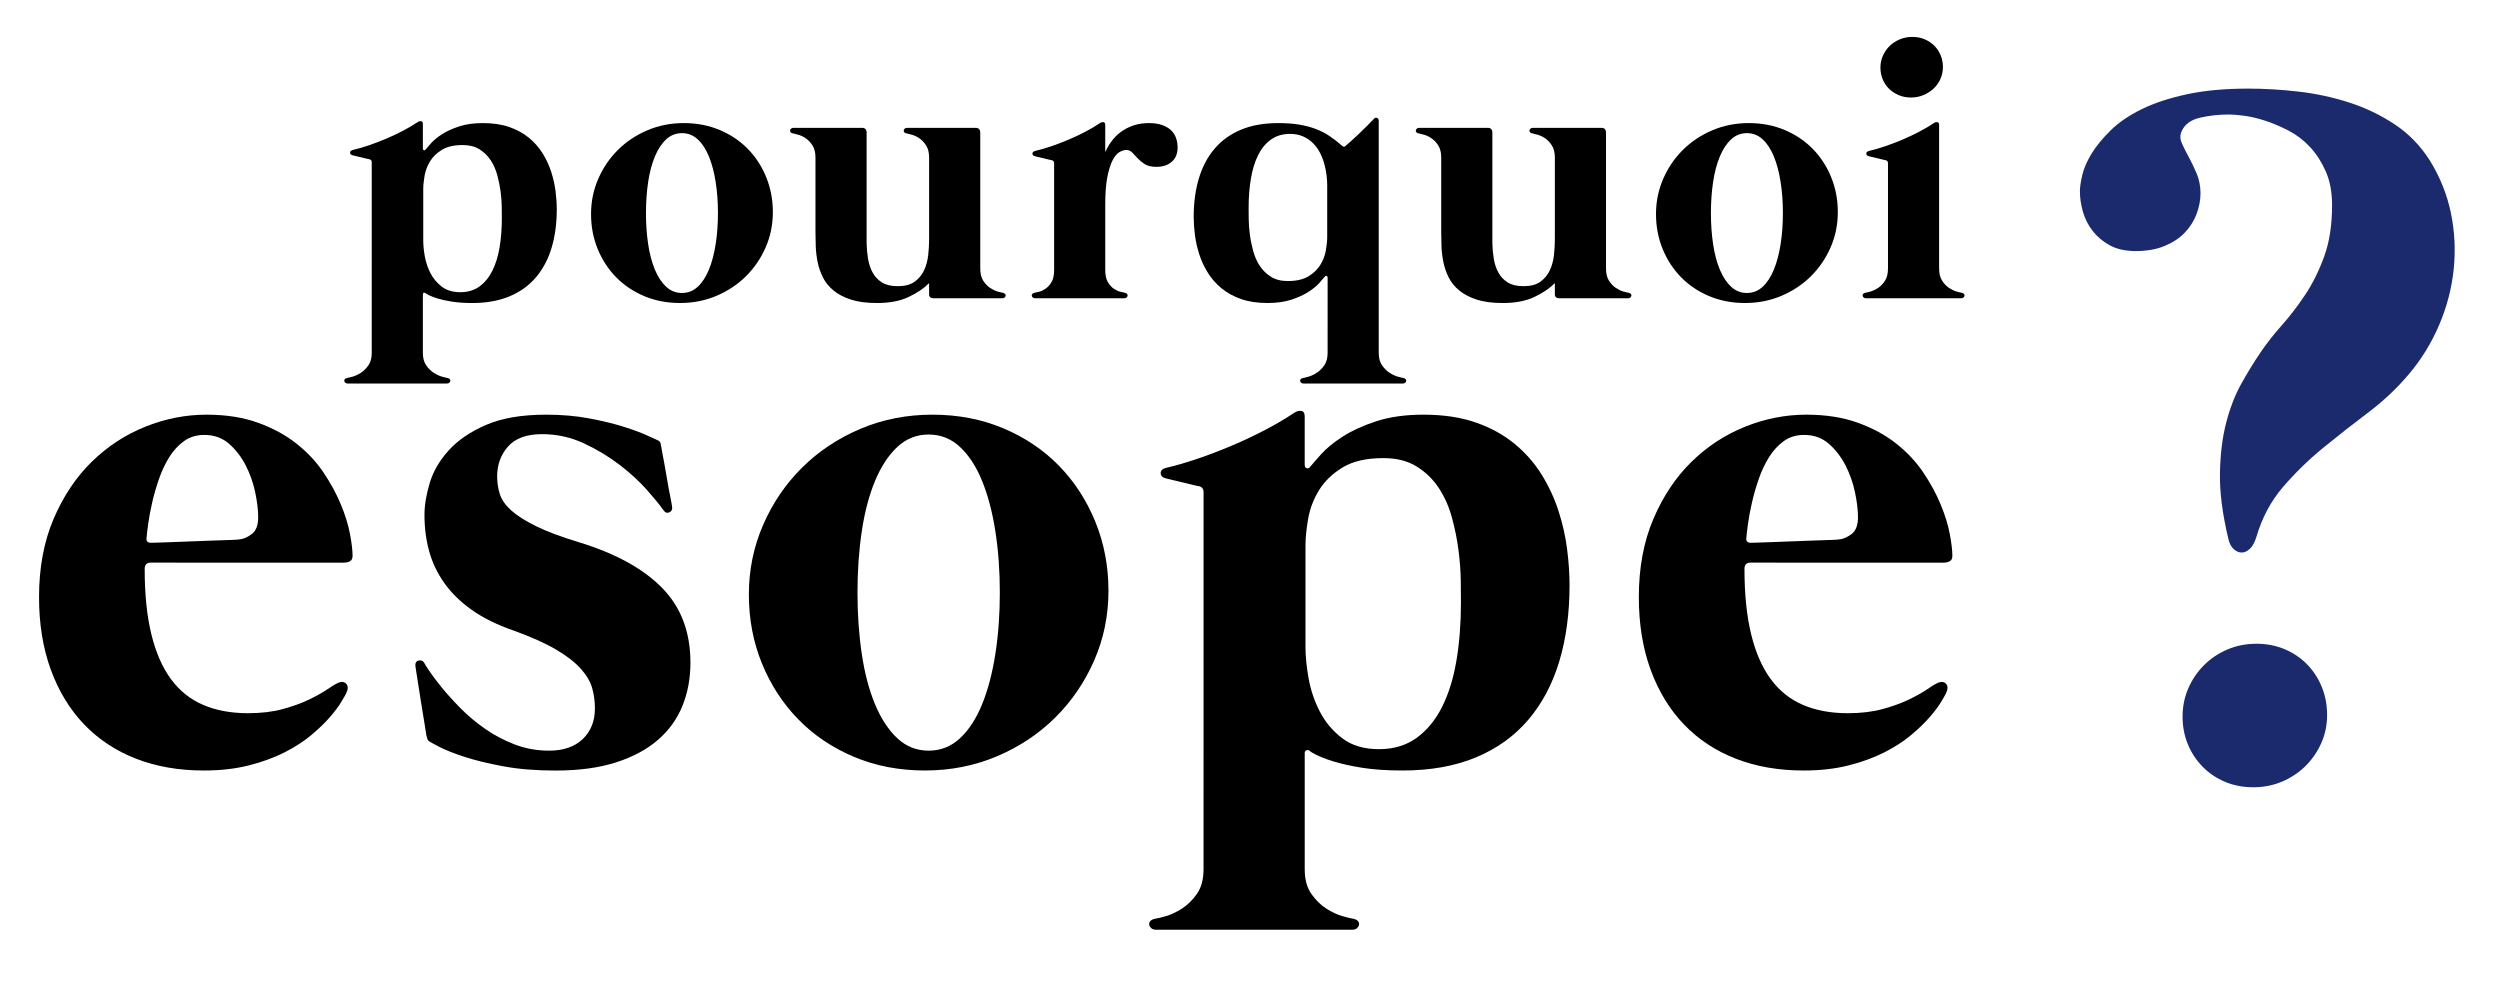 <?xml version="1.0" encoding="utf-8"?>
<!-- Generator: Adobe Illustrator 16.0.4, SVG Export Plug-In . SVG Version: 6.00 Build 0)  -->
<!DOCTYPE svg PUBLIC "-//W3C//DTD SVG 1.1//EN" "http://www.w3.org/Graphics/SVG/1.1/DTD/svg11.dtd">
<svg version="1.1" id="Calque_1" xmlns="http://www.w3.org/2000/svg" xmlns:xlink="http://www.w3.org/1999/xlink" x="0px" y="0px"
	 width="297px" height="118px" viewBox="0 0 297 118" enable-background="new 0 0 297 118" xml:space="preserve">
<g>
	<g>
		<path d="M57.369,14.623c1.2,0,2.25,0.157,3.15,0.473c0.9,0.314,1.676,0.742,2.329,1.282c0.652,0.54,1.192,1.155,1.619,1.845
			c0.428,0.69,0.766,1.418,1.013,2.183c0.248,0.765,0.42,1.53,0.518,2.295s0.146,1.485,0.146,2.16c0,1.695-0.206,3.226-0.619,4.59
			c-0.412,1.365-1.034,2.535-1.867,3.51c-0.832,0.976-1.879,1.726-3.139,2.25c-1.26,0.525-2.73,0.788-4.41,0.788
			c-0.945,0-1.763-0.057-2.452-0.169c-0.69-0.112-1.26-0.24-1.71-0.383s-0.792-0.273-1.024-0.394s-0.356-0.194-0.371-0.225
			c-0.075-0.061-0.146-0.075-0.214-0.045s-0.101,0.082-0.101,0.157v6.975c0,0.615,0.131,1.11,0.394,1.485
			c0.262,0.375,0.562,0.671,0.899,0.889c0.338,0.217,0.668,0.371,0.99,0.461s0.544,0.143,0.664,0.158
			c0.12,0.029,0.206,0.078,0.259,0.146s0.071,0.139,0.056,0.214c-0.015,0.075-0.056,0.143-0.123,0.203
			c-0.067,0.06-0.161,0.09-0.281,0.09h-11.79c-0.12,0-0.214-0.03-0.281-0.09c-0.067-0.061-0.109-0.128-0.124-0.203
			s0.004-0.146,0.057-0.214c0.052-0.067,0.139-0.116,0.259-0.146c0.119-0.016,0.341-0.068,0.663-0.158s0.652-0.244,0.99-0.461
			c0.338-0.218,0.638-0.514,0.9-0.889c0.262-0.375,0.394-0.87,0.394-1.485V19.28c0-0.194-0.09-0.315-0.271-0.36
			c-0.03,0-0.139-0.022-0.326-0.067s-0.401-0.097-0.641-0.157c-0.24-0.06-0.462-0.112-0.664-0.157s-0.326-0.075-0.371-0.09
			c-0.195-0.046-0.297-0.146-0.304-0.304c-0.008-0.158,0.101-0.267,0.326-0.327c0.585-0.135,1.219-0.318,1.901-0.551
			s1.368-0.495,2.059-0.787c0.689-0.293,1.357-0.608,2.002-0.945c0.646-0.338,1.223-0.679,1.733-1.023
			c0.135-0.091,0.273-0.128,0.416-0.113c0.143,0.016,0.214,0.128,0.214,0.338v2.902c0,0.105,0.037,0.173,0.112,0.202
			c0.075,0.03,0.143,0.008,0.202-0.067c0.135-0.164,0.36-0.423,0.675-0.776c0.315-0.352,0.746-0.704,1.294-1.057
			s1.223-0.66,2.025-0.923C55.348,14.754,56.289,14.623,57.369,14.623z M59.619,25.918c0-0.345-0.004-0.795-0.011-1.351
			c-0.008-0.555-0.053-1.154-0.135-1.8c-0.083-0.645-0.214-1.297-0.395-1.957c-0.18-0.66-0.442-1.253-0.787-1.777
			c-0.346-0.525-0.787-0.957-1.327-1.294c-0.54-0.338-1.208-0.507-2.003-0.507c-1.021,0-1.838,0.188-2.452,0.562
			c-0.615,0.376-1.088,0.833-1.418,1.373s-0.548,1.113-0.652,1.721c-0.105,0.607-0.157,1.145-0.157,1.609v6.075
			c0,0.569,0.063,1.207,0.191,1.912c0.127,0.705,0.355,1.372,0.686,2.003c0.33,0.63,0.78,1.158,1.351,1.586
			c0.569,0.428,1.297,0.641,2.183,0.641c0.885,0,1.639-0.225,2.261-0.675s1.133-1.068,1.53-1.856
			c0.397-0.787,0.687-1.717,0.866-2.789S59.619,27.163,59.619,25.918z"/>
		<path d="M81.241,14.623c1.545,0,2.966,0.273,4.264,0.821c1.297,0.548,2.411,1.297,3.341,2.25c0.93,0.952,1.657,2.073,2.183,3.363
			s0.787,2.67,0.787,4.141c0,1.484-0.284,2.88-0.854,4.185s-1.35,2.449-2.34,3.432s-2.156,1.759-3.499,2.328
			c-1.343,0.57-2.786,0.855-4.331,0.855s-2.967-0.274-4.264-0.821c-1.298-0.548-2.411-1.298-3.342-2.25
			c-0.93-0.952-1.657-2.07-2.183-3.353c-0.524-1.282-0.787-2.666-0.787-4.151c0-1.47,0.285-2.861,0.855-4.174
			c0.569-1.312,1.35-2.46,2.34-3.442s2.156-1.759,3.498-2.329C78.252,14.908,79.695,14.623,81.241,14.623z M81.016,34.806
			c0.721,0,1.347-0.248,1.879-0.743s0.975-1.173,1.327-2.036c0.353-0.862,0.619-1.871,0.799-3.026
			c0.181-1.154,0.271-2.385,0.271-3.689c0-1.306-0.09-2.535-0.271-3.69c-0.18-1.154-0.446-2.163-0.799-3.026
			c-0.353-0.862-0.795-1.541-1.327-2.036s-1.158-0.742-1.879-0.742c-0.72,0-1.347,0.247-1.879,0.742s-0.979,1.174-1.338,2.036
			c-0.36,0.863-0.627,1.872-0.799,3.026c-0.173,1.155-0.259,2.385-0.259,3.69c0,1.305,0.086,2.535,0.259,3.689
			c0.172,1.155,0.438,2.164,0.799,3.026c0.359,0.863,0.806,1.541,1.338,2.036S80.296,34.806,81.016,34.806z"/>
		<path d="M119.153,34.783c0.12,0.03,0.206,0.078,0.259,0.146s0.071,0.14,0.057,0.214c-0.016,0.075-0.057,0.143-0.124,0.203
			c-0.067,0.06-0.161,0.09-0.281,0.09h-8.145c-0.166,0-0.297-0.037-0.395-0.112s-0.146-0.195-0.146-0.36v-1.327
			c-0.63,0.63-1.448,1.181-2.453,1.653s-2.25,0.709-3.734,0.709c-1.23,0-2.262-0.135-3.094-0.405c-0.833-0.27-1.522-0.63-2.07-1.08
			s-0.968-0.968-1.26-1.553c-0.293-0.585-0.503-1.192-0.63-1.822c-0.128-0.63-0.203-1.256-0.226-1.879
			c-0.022-0.622-0.033-1.203-0.033-1.743v-8.798c0-0.6-0.12-1.083-0.36-1.451c-0.24-0.367-0.514-0.652-0.821-0.855
			c-0.308-0.202-0.607-0.341-0.899-0.416c-0.293-0.074-0.499-0.127-0.619-0.157c-0.12-0.015-0.206-0.06-0.259-0.135
			s-0.071-0.15-0.057-0.226c0.016-0.074,0.057-0.143,0.124-0.202s0.161-0.09,0.281-0.09h8.146c0.359,0,0.54,0.195,0.54,0.585v13.162
			c0.015,0.601,0.07,1.2,0.168,1.8c0.098,0.601,0.277,1.145,0.54,1.632s0.63,0.881,1.103,1.181c0.473,0.301,1.106,0.45,1.901,0.45
			c0.84,0,1.504-0.176,1.991-0.528s0.858-0.799,1.114-1.339c0.255-0.54,0.419-1.137,0.495-1.789
			c0.074-0.652,0.112-1.278,0.112-1.879v-9.742c0-0.6-0.12-1.083-0.36-1.451c-0.24-0.367-0.514-0.652-0.821-0.855
			c-0.308-0.202-0.607-0.341-0.899-0.416c-0.293-0.074-0.499-0.127-0.619-0.157c-0.12-0.015-0.206-0.06-0.259-0.135
			s-0.071-0.15-0.057-0.226c0.015-0.074,0.057-0.143,0.124-0.202s0.161-0.09,0.281-0.09h8.146c0.359,0,0.54,0.195,0.54,0.585v16.132
			c0,0.601,0.119,1.084,0.359,1.452c0.24,0.367,0.514,0.652,0.821,0.854s0.607,0.346,0.9,0.428
			C118.827,34.719,119.033,34.768,119.153,34.783z"/>
		<path d="M136.478,14.623c0.63,0,1.162,0.078,1.598,0.236c0.435,0.157,0.787,0.367,1.058,0.63c0.27,0.263,0.465,0.57,0.585,0.922
			c0.12,0.354,0.18,0.725,0.18,1.114c0,0.72-0.229,1.282-0.687,1.688c-0.457,0.405-1.068,0.607-1.833,0.607
			c-0.585,0-1.043-0.104-1.373-0.315c-0.33-0.209-0.611-0.438-0.844-0.686c-0.232-0.248-0.446-0.477-0.641-0.687
			c-0.195-0.21-0.436-0.315-0.721-0.315c-0.255,0-0.528,0.087-0.821,0.259c-0.292,0.173-0.562,0.499-0.81,0.979
			c-0.247,0.479-0.454,1.14-0.619,1.979c-0.165,0.841-0.247,1.928-0.247,3.263v7.785c0,0.6,0.102,1.072,0.304,1.417
			c0.202,0.346,0.435,0.607,0.697,0.788c0.263,0.18,0.521,0.304,0.776,0.371s0.442,0.108,0.562,0.124
			c0.12,0.03,0.206,0.078,0.259,0.146s0.071,0.14,0.057,0.214c-0.016,0.075-0.057,0.143-0.124,0.203
			c-0.067,0.06-0.161,0.09-0.281,0.09h-2.25h-0.202h-5.671h-0.202h-2.25c-0.12,0-0.214-0.03-0.281-0.09
			c-0.067-0.061-0.108-0.128-0.124-0.203c-0.015-0.074,0.004-0.146,0.057-0.214s0.139-0.115,0.259-0.146
			c0.12-0.016,0.308-0.057,0.562-0.124s0.514-0.191,0.776-0.371c0.262-0.181,0.495-0.442,0.697-0.788
			c0.202-0.345,0.304-0.817,0.304-1.417v-12.69c0-0.194-0.09-0.314-0.27-0.359c-0.03,0-0.14-0.022-0.326-0.068
			c-0.188-0.045-0.402-0.097-0.642-0.157c-0.24-0.06-0.461-0.112-0.664-0.157c-0.202-0.045-0.326-0.075-0.371-0.09
			c-0.195-0.045-0.296-0.146-0.304-0.304c-0.008-0.158,0.102-0.267,0.326-0.326c0.585-0.136,1.219-0.319,1.901-0.552
			s1.368-0.495,2.059-0.787c0.689-0.293,1.357-0.607,2.003-0.945c0.645-0.338,1.222-0.679,1.732-1.023
			c0.135-0.09,0.273-0.128,0.416-0.112c0.143,0.015,0.214,0.127,0.214,0.337v3.218c0.524-1.155,1.237-2.018,2.138-2.588
			C134.34,14.908,135.353,14.623,136.478,14.623z"/>
		<path d="M157.718,32.982c0-0.104-0.038-0.172-0.113-0.202s-0.143-0.008-0.202,0.067c-0.135,0.165-0.36,0.424-0.675,0.776
			c-0.315,0.353-0.746,0.705-1.294,1.058s-1.223,0.66-2.025,0.923c-0.802,0.262-1.743,0.394-2.823,0.394
			c-1.2,0-2.25-0.158-3.15-0.473c-0.899-0.315-1.676-0.742-2.328-1.282c-0.653-0.54-1.192-1.155-1.62-1.846
			c-0.428-0.689-0.766-1.417-1.013-2.183c-0.247-0.765-0.42-1.529-0.518-2.295c-0.098-0.765-0.146-1.484-0.146-2.159
			c0-1.681,0.206-3.207,0.619-4.579c0.412-1.373,1.035-2.546,1.867-3.521c0.833-0.975,1.875-1.725,3.128-2.25
			c1.252-0.524,2.726-0.787,4.421-0.787c0.945,0,1.777,0.06,2.498,0.18c0.72,0.12,1.376,0.293,1.969,0.518
			c0.592,0.225,1.14,0.506,1.642,0.844c0.503,0.338,1.009,0.731,1.52,1.182c0.06,0.045,0.112,0.075,0.157,0.09
			s0.112-0.015,0.202-0.09c0.165-0.136,0.395-0.334,0.687-0.597c0.293-0.263,0.604-0.551,0.934-0.866s0.652-0.63,0.968-0.945
			c0.314-0.314,0.577-0.585,0.787-0.81c0.12-0.135,0.248-0.176,0.383-0.124c0.135,0.053,0.202,0.177,0.202,0.371v4.905v22.635
			c0,0.615,0.132,1.11,0.395,1.485c0.262,0.375,0.562,0.671,0.899,0.889c0.338,0.217,0.667,0.371,0.99,0.461
			c0.322,0.09,0.543,0.143,0.664,0.158c0.119,0.029,0.206,0.078,0.259,0.146c0.052,0.067,0.07,0.139,0.056,0.214
			s-0.056,0.143-0.124,0.203c-0.067,0.06-0.161,0.09-0.281,0.09h-11.79c-0.12,0-0.213-0.03-0.281-0.09
			c-0.067-0.061-0.108-0.128-0.123-0.203c-0.016-0.075,0.003-0.146,0.056-0.214s0.139-0.116,0.259-0.146
			c0.12-0.016,0.342-0.068,0.664-0.158s0.652-0.244,0.99-0.461c0.337-0.218,0.637-0.514,0.899-0.889s0.395-0.87,0.395-1.485V32.982z
			 M157.672,22.048c0-0.375-0.026-0.787-0.078-1.237c-0.053-0.45-0.143-0.903-0.271-1.361c-0.127-0.458-0.3-0.896-0.518-1.316
			c-0.217-0.42-0.491-0.795-0.821-1.125s-0.72-0.597-1.17-0.799c-0.449-0.202-0.967-0.304-1.552-0.304
			c-0.886,0-1.643,0.225-2.272,0.675c-0.631,0.45-1.141,1.069-1.53,1.856c-0.391,0.787-0.675,1.718-0.855,2.79
			c-0.18,1.072-0.27,2.231-0.27,3.477c0,0.33,0.003,0.776,0.011,1.339s0.053,1.166,0.136,1.811c0.082,0.646,0.214,1.298,0.394,1.958
			s0.442,1.252,0.787,1.777s0.788,0.956,1.328,1.294c0.54,0.337,1.207,0.506,2.002,0.506c1.021,0,1.838-0.188,2.453-0.562
			c0.614-0.375,1.087-0.832,1.417-1.372s0.548-1.114,0.652-1.722s0.157-1.144,0.157-1.608V22.048z"/>
		<path d="M193.492,34.783c0.12,0.03,0.206,0.078,0.259,0.146s0.071,0.14,0.057,0.214c-0.016,0.075-0.057,0.143-0.124,0.203
			c-0.067,0.06-0.161,0.09-0.281,0.09h-8.145c-0.166,0-0.297-0.037-0.395-0.112s-0.146-0.195-0.146-0.36v-1.327
			c-0.63,0.63-1.448,1.181-2.453,1.653s-2.25,0.709-3.734,0.709c-1.23,0-2.262-0.135-3.094-0.405c-0.833-0.27-1.522-0.63-2.07-1.08
			s-0.968-0.968-1.26-1.553c-0.293-0.585-0.503-1.192-0.63-1.822c-0.128-0.63-0.203-1.256-0.226-1.879
			c-0.022-0.622-0.033-1.203-0.033-1.743v-8.798c0-0.6-0.12-1.083-0.36-1.451c-0.24-0.367-0.514-0.652-0.821-0.855
			c-0.308-0.202-0.607-0.341-0.899-0.416c-0.293-0.074-0.499-0.127-0.619-0.157c-0.12-0.015-0.206-0.06-0.259-0.135
			s-0.071-0.15-0.057-0.226c0.016-0.074,0.057-0.143,0.124-0.202s0.161-0.09,0.281-0.09h8.146c0.359,0,0.54,0.195,0.54,0.585v13.162
			c0.015,0.601,0.07,1.2,0.168,1.8c0.098,0.601,0.277,1.145,0.54,1.632s0.63,0.881,1.103,1.181c0.473,0.301,1.106,0.45,1.901,0.45
			c0.84,0,1.504-0.176,1.991-0.528s0.858-0.799,1.114-1.339c0.255-0.54,0.419-1.137,0.495-1.789
			c0.074-0.652,0.112-1.278,0.112-1.879v-9.742c0-0.6-0.12-1.083-0.36-1.451c-0.24-0.367-0.514-0.652-0.821-0.855
			c-0.308-0.202-0.607-0.341-0.899-0.416c-0.293-0.074-0.499-0.127-0.619-0.157c-0.12-0.015-0.206-0.06-0.259-0.135
			s-0.071-0.15-0.057-0.226c0.015-0.074,0.057-0.143,0.124-0.202s0.161-0.09,0.281-0.09h8.146c0.359,0,0.54,0.195,0.54,0.585v16.132
			c0,0.601,0.119,1.084,0.359,1.452c0.24,0.367,0.514,0.652,0.821,0.854s0.607,0.346,0.9,0.428
			C193.166,34.719,193.372,34.768,193.492,34.783z"/>
		<path d="M207.758,14.623c1.545,0,2.966,0.273,4.264,0.821c1.297,0.548,2.411,1.297,3.341,2.25c0.93,0.952,1.657,2.073,2.183,3.363
			s0.787,2.67,0.787,4.141c0,1.484-0.284,2.88-0.854,4.185s-1.35,2.449-2.34,3.432s-2.156,1.759-3.499,2.328
			c-1.343,0.57-2.786,0.855-4.331,0.855s-2.967-0.274-4.264-0.821c-1.298-0.548-2.411-1.298-3.342-2.25
			c-0.93-0.952-1.657-2.07-2.183-3.353c-0.524-1.282-0.787-2.666-0.787-4.151c0-1.47,0.285-2.861,0.855-4.174
			c0.569-1.312,1.35-2.46,2.34-3.442s2.156-1.759,3.498-2.329C204.769,14.908,206.212,14.623,207.758,14.623z M207.532,34.806
			c0.721,0,1.347-0.248,1.879-0.743s0.975-1.173,1.327-2.036c0.353-0.862,0.619-1.871,0.799-3.026
			c0.181-1.154,0.271-2.385,0.271-3.689c0-1.306-0.09-2.535-0.271-3.69c-0.18-1.154-0.446-2.163-0.799-3.026
			c-0.353-0.862-0.795-1.541-1.327-2.036s-1.158-0.742-1.879-0.742c-0.72,0-1.347,0.247-1.879,0.742s-0.979,1.174-1.338,2.036
			c-0.36,0.863-0.627,1.872-0.799,3.026c-0.173,1.155-0.259,2.385-0.259,3.69c0,1.305,0.086,2.535,0.259,3.689
			c0.172,1.155,0.438,2.164,0.799,3.026c0.359,0.863,0.806,1.541,1.338,2.036S206.812,34.806,207.532,34.806z"/>
		<path d="M230.369,31.902c0,0.601,0.12,1.084,0.36,1.452c0.239,0.367,0.514,0.652,0.821,0.854c0.307,0.202,0.607,0.346,0.899,0.428
			c0.293,0.082,0.499,0.131,0.619,0.146c0.12,0.03,0.206,0.078,0.259,0.146s0.071,0.14,0.056,0.214
			c-0.015,0.075-0.056,0.143-0.123,0.203c-0.067,0.06-0.161,0.09-0.281,0.09h-11.295c-0.12,0-0.214-0.03-0.281-0.09
			c-0.067-0.061-0.109-0.128-0.124-0.203c-0.016-0.074,0.004-0.146,0.057-0.214c0.052-0.067,0.138-0.115,0.259-0.146
			c0.119-0.016,0.326-0.064,0.618-0.146c0.293-0.082,0.593-0.226,0.9-0.428c0.307-0.202,0.581-0.487,0.821-0.854
			c0.239-0.368,0.359-0.852,0.359-1.452v-12.51c0-0.194-0.09-0.314-0.27-0.359c-0.03,0-0.139-0.022-0.326-0.068
			c-0.188-0.045-0.401-0.097-0.642-0.157c-0.24-0.06-0.461-0.112-0.664-0.157c-0.202-0.045-0.326-0.075-0.371-0.09
			c-0.195-0.045-0.296-0.146-0.304-0.304c-0.008-0.158,0.102-0.267,0.326-0.326c0.585-0.136,1.219-0.319,1.901-0.552
			s1.369-0.495,2.059-0.787c0.69-0.293,1.357-0.607,2.003-0.945c0.645-0.338,1.223-0.679,1.732-1.023
			c0.135-0.09,0.273-0.128,0.416-0.112c0.143,0.015,0.214,0.127,0.214,0.337V31.902z M230.549,6.567
			c-0.18-0.435-0.431-0.813-0.753-1.136c-0.323-0.322-0.706-0.577-1.147-0.765c-0.443-0.188-0.935-0.281-1.475-0.281
			c-0.524,0-1.02,0.098-1.484,0.292c-0.465,0.195-0.866,0.458-1.204,0.787c-0.337,0.331-0.604,0.717-0.799,1.159
			s-0.292,0.911-0.292,1.406s0.09,0.96,0.27,1.396c0.181,0.435,0.432,0.81,0.754,1.125c0.322,0.314,0.705,0.565,1.147,0.753
			c0.442,0.188,0.926,0.281,1.451,0.281c0.54,0,1.039-0.097,1.496-0.292c0.458-0.195,0.858-0.454,1.204-0.776
			c0.345-0.322,0.615-0.705,0.81-1.147c0.195-0.442,0.293-0.911,0.293-1.406S230.729,7.003,230.549,6.567z"/>
		<path d="M17.9,66.84c-0.475,0-0.712,0.253-0.712,0.757c0,3.025,0.268,5.622,0.802,7.787c0.533,2.166,1.312,3.938,2.336,5.318
			c1.023,1.379,2.299,2.396,3.827,3.048c1.527,0.653,3.3,0.979,5.317,0.979c1.542,0,2.915-0.163,4.116-0.49
			c1.201-0.326,2.247-0.704,3.138-1.135c0.89-0.43,1.616-0.838,2.181-1.224c0.562-0.385,0.979-0.638,1.245-0.756
			c0.416-0.179,0.741-0.141,0.979,0.11c0.237,0.253,0.237,0.631,0,1.135c-0.089,0.179-0.289,0.527-0.601,1.046
			c-0.312,0.52-0.765,1.12-1.357,1.803c-0.594,0.683-1.335,1.395-2.225,2.136c-0.891,0.742-1.951,1.424-3.183,2.047
			s-2.641,1.135-4.228,1.535s-3.359,0.601-5.317,0.601c-2.967,0-5.651-0.467-8.055-1.401c-2.402-0.935-4.457-2.292-6.163-4.071
			c-1.706-1.78-3.026-3.945-3.96-6.497c-0.935-2.552-1.402-5.43-1.402-8.634c0-3.5,0.579-6.601,1.735-9.3
			c1.157-2.699,2.67-4.962,4.539-6.786c1.869-1.825,3.99-3.211,6.363-4.161c2.374-0.949,4.791-1.424,7.254-1.424
			c2.314,0,4.354,0.319,6.119,0.957c1.765,0.638,3.293,1.468,4.583,2.491c1.291,1.023,2.358,2.166,3.204,3.427
			c0.846,1.262,1.527,2.515,2.047,3.761c0.519,1.246,0.883,2.418,1.091,3.515c0.207,1.099,0.312,1.974,0.312,2.626
			c0,0.297-0.097,0.505-0.29,0.623c-0.193,0.119-0.452,0.178-0.778,0.178H17.9z M17.411,63.903c-0.06,0.386,0.118,0.578,0.534,0.578
			c0.089,0,0.385-0.007,0.89-0.022c0.505-0.015,1.12-0.036,1.847-0.066c0.727-0.029,1.506-0.06,2.337-0.089
			c0.83-0.029,1.624-0.06,2.381-0.089c0.756-0.029,1.408-0.052,1.958-0.067c0.548-0.015,0.896-0.036,1.045-0.066
			c0.475-0.029,0.972-0.237,1.491-0.623c0.519-0.385,0.778-1.053,0.778-2.003c0-0.859-0.118-1.854-0.355-2.981
			c-0.238-1.127-0.616-2.194-1.135-3.203c-0.52-1.009-1.18-1.861-1.98-2.56c-0.801-0.696-1.78-1.045-2.937-1.045
			c-0.92,0-1.722,0.244-2.403,0.733c-0.683,0.49-1.269,1.128-1.758,1.914s-0.897,1.654-1.224,2.604
			c-0.327,0.949-0.594,1.876-0.801,2.781c-0.208,0.905-0.364,1.735-0.468,2.491C17.507,62.946,17.44,63.518,17.411,63.903z"/>
		<path d="M50.652,87.354c0-0.059-0.066-0.481-0.2-1.269c-0.134-0.785-0.274-1.653-0.423-2.603s-0.289-1.847-0.423-2.692
			s-0.216-1.372-0.245-1.58c-0.06-0.415,0.06-0.66,0.356-0.734c0.296-0.073,0.519,0.008,0.667,0.245
			c0.029,0.089,0.223,0.4,0.579,0.935c0.355,0.534,0.846,1.187,1.469,1.958s1.371,1.602,2.247,2.492
			c0.874,0.89,1.854,1.713,2.937,2.47c1.083,0.756,2.262,1.379,3.538,1.868c1.275,0.49,2.64,0.734,4.094,0.734
			c1.691,0,3.019-0.459,3.983-1.379c0.963-0.92,1.445-2.137,1.445-3.649c0-0.801-0.104-1.587-0.312-2.358
			c-0.207-0.771-0.652-1.542-1.335-2.313s-1.661-1.536-2.937-2.292c-1.276-0.757-2.981-1.521-5.117-2.292
			c-1.958-0.682-3.604-1.498-4.939-2.447s-2.419-2.01-3.249-3.182c-0.831-1.172-1.432-2.433-1.802-3.783
			c-0.372-1.35-0.557-2.781-0.557-4.294c0-1.157,0.207-2.425,0.623-3.805c0.415-1.38,1.164-2.67,2.247-3.871
			c1.083-1.202,2.559-2.21,4.428-3.026c1.869-0.815,4.257-1.224,7.165-1.224c1.839,0,3.544,0.148,5.117,0.445
			c1.572,0.297,2.944,0.63,4.116,1.001s2.106,0.72,2.804,1.046c0.696,0.326,1.09,0.505,1.179,0.533
			c0.179,0.09,0.282,0.164,0.312,0.223c0.029,0.061,0.06,0.164,0.089,0.312c0,0.061,0.074,0.468,0.223,1.224
			c0.148,0.757,0.297,1.58,0.445,2.47c0.148,0.891,0.296,1.707,0.445,2.448c0.147,0.741,0.222,1.156,0.222,1.246
			c0.06,0.297-0.044,0.512-0.311,0.645c-0.268,0.134-0.505,0.053-0.713-0.244c-0.415-0.594-1.067-1.395-1.958-2.403
			c-0.89-1.008-1.973-2.003-3.248-2.981c-1.276-0.979-2.692-1.831-4.25-2.559c-1.558-0.727-3.212-1.091-4.962-1.091
			c-1.84,0-3.189,0.49-4.049,1.469c-0.861,0.979-1.291,2.166-1.291,3.561c0,0.712,0.104,1.401,0.312,2.068
			c0.207,0.668,0.652,1.313,1.335,1.937s1.669,1.253,2.96,1.891c1.29,0.639,3.018,1.284,5.184,1.937
			c4.331,1.335,7.609,3.145,9.835,5.429c2.225,2.284,3.337,5.236,3.337,8.855c0,1.84-0.312,3.538-0.935,5.095
			c-0.623,1.558-1.587,2.908-2.893,4.05c-1.306,1.143-2.967,2.04-4.983,2.692c-2.018,0.652-4.421,0.979-7.209,0.979
			c-2.344,0-4.428-0.171-6.252-0.512c-1.825-0.341-3.368-0.719-4.629-1.135c-1.261-0.415-2.247-0.808-2.959-1.179
			s-1.128-0.601-1.246-0.689c-0.06-0.06-0.111-0.148-0.155-0.268C50.719,87.637,50.682,87.503,50.652,87.354z"/>
		<path d="M110.771,49.263c3.055,0,5.866,0.541,8.433,1.624c2.565,1.083,4.769,2.566,6.608,4.45
			c1.839,1.884,3.277,4.102,4.316,6.652c1.038,2.552,1.558,5.281,1.558,8.188c0,2.937-0.564,5.696-1.691,8.276
			c-1.128,2.581-2.67,4.844-4.628,6.787s-4.265,3.479-6.92,4.605s-5.511,1.69-8.566,1.69s-5.867-0.541-8.433-1.624
			c-2.566-1.082-4.769-2.565-6.608-4.45c-1.84-1.883-3.278-4.094-4.316-6.63c-1.039-2.537-1.558-5.273-1.558-8.211
			c0-2.906,0.563-5.658,1.691-8.254c1.127-2.596,2.67-4.865,4.628-6.809s4.265-3.479,6.92-4.606
			C104.858,49.826,107.714,49.263,110.771,49.263z M110.325,89.179c1.424,0,2.662-0.489,3.716-1.468
			c1.053-0.979,1.928-2.321,2.625-4.027s1.225-3.701,1.58-5.985c0.356-2.284,0.534-4.717,0.534-7.298s-0.178-5.014-0.534-7.299
			c-0.355-2.283-0.883-4.278-1.58-5.984s-1.572-3.049-2.625-4.027c-1.054-0.979-2.292-1.469-3.716-1.469s-2.663,0.489-3.716,1.469
			c-1.054,0.979-1.936,2.321-2.647,4.027s-1.239,3.701-1.58,5.984c-0.342,2.285-0.512,4.718-0.512,7.299s0.17,5.014,0.512,7.298
			c0.341,2.284,0.868,4.279,1.58,5.985s1.594,3.048,2.647,4.027C107.662,88.689,108.901,89.179,110.325,89.179z"/>
		<path d="M169.109,49.263c2.373,0,4.45,0.312,6.229,0.935c1.78,0.623,3.315,1.469,4.606,2.536c1.29,1.068,2.358,2.285,3.204,3.649
			c0.845,1.364,1.513,2.804,2.002,4.316s0.83,3.025,1.023,4.539c0.192,1.513,0.289,2.937,0.289,4.271
			c0,3.354-0.408,6.379-1.224,9.078c-0.816,2.7-2.047,5.014-3.693,6.942s-3.716,3.412-6.208,4.45
			c-2.491,1.038-5.399,1.557-8.722,1.557c-1.869,0-3.486-0.11-4.851-0.333s-2.492-0.476-3.382-0.757s-1.565-0.541-2.024-0.778
			c-0.461-0.237-0.705-0.386-0.734-0.445c-0.149-0.118-0.289-0.148-0.423-0.089s-0.2,0.163-0.2,0.312v13.795
			c0,1.216,0.259,2.195,0.778,2.937c0.519,0.741,1.112,1.328,1.78,1.758s1.319,0.734,1.958,0.912
			c0.638,0.179,1.075,0.282,1.312,0.312c0.237,0.06,0.407,0.156,0.512,0.29c0.104,0.133,0.141,0.273,0.111,0.422
			s-0.111,0.282-0.244,0.401c-0.134,0.118-0.319,0.178-0.557,0.178h-23.318c-0.237,0-0.423-0.06-0.556-0.178
			c-0.134-0.119-0.216-0.253-0.245-0.401s0.007-0.289,0.111-0.422c0.104-0.134,0.274-0.23,0.512-0.29
			c0.237-0.029,0.675-0.133,1.312-0.312c0.638-0.178,1.291-0.482,1.958-0.912c0.668-0.43,1.261-1.017,1.78-1.758
			c0.519-0.741,0.778-1.721,0.778-2.937V58.474c0-0.385-0.178-0.623-0.533-0.712c-0.061,0-0.275-0.044-0.646-0.133
			c-0.371-0.09-0.794-0.193-1.269-0.312s-0.912-0.223-1.312-0.312s-0.646-0.148-0.734-0.179c-0.386-0.089-0.586-0.289-0.601-0.601
			c-0.016-0.312,0.2-0.526,0.646-0.645c1.156-0.268,2.409-0.631,3.76-1.091c1.35-0.46,2.707-0.979,4.072-1.558
			c1.364-0.578,2.685-1.201,3.96-1.869c1.275-0.667,2.418-1.342,3.427-2.024c0.267-0.178,0.541-0.252,0.823-0.223
			c0.281,0.03,0.423,0.253,0.423,0.668v5.74c0,0.208,0.073,0.342,0.223,0.4c0.147,0.06,0.281,0.016,0.4-0.134
			c0.267-0.326,0.712-0.838,1.335-1.535c0.623-0.696,1.476-1.394,2.559-2.091s2.418-1.306,4.005-1.825
			C165.111,49.522,166.974,49.263,169.109,49.263z M173.56,71.602c0-0.682-0.008-1.572-0.022-2.67
			c-0.016-1.098-0.104-2.284-0.267-3.561c-0.164-1.274-0.423-2.565-0.779-3.871c-0.355-1.305-0.875-2.477-1.558-3.516
			c-0.683-1.038-1.558-1.891-2.625-2.559c-1.068-0.668-2.389-1.001-3.961-1.001c-2.018,0-3.634,0.371-4.851,1.112
			c-1.217,0.742-2.151,1.646-2.804,2.715c-0.652,1.067-1.083,2.202-1.29,3.404c-0.208,1.201-0.312,2.262-0.312,3.182v12.015
			c0,1.128,0.126,2.389,0.378,3.782c0.252,1.396,0.705,2.715,1.357,3.961s1.542,2.292,2.67,3.137
			c1.127,0.846,2.566,1.269,4.316,1.269s3.241-0.445,4.473-1.335c1.23-0.89,2.239-2.113,3.026-3.671
			c0.785-1.558,1.356-3.396,1.713-5.519C173.381,76.356,173.56,74.064,173.56,71.602z"/>
		<path d="M207.955,66.84c-0.475,0-0.712,0.253-0.712,0.757c0,3.025,0.268,5.622,0.802,7.787c0.533,2.166,1.312,3.938,2.336,5.318
			c1.023,1.379,2.299,2.396,3.827,3.048c1.527,0.653,3.3,0.979,5.317,0.979c1.542,0,2.915-0.163,4.116-0.49
			c1.201-0.326,2.247-0.704,3.138-1.135c0.89-0.43,1.616-0.838,2.181-1.224c0.562-0.385,0.979-0.638,1.245-0.756
			c0.416-0.179,0.741-0.141,0.979,0.11c0.237,0.253,0.237,0.631,0,1.135c-0.089,0.179-0.289,0.527-0.601,1.046
			c-0.312,0.52-0.765,1.12-1.357,1.803c-0.594,0.683-1.335,1.395-2.225,2.136c-0.891,0.742-1.951,1.424-3.183,2.047
			s-2.641,1.135-4.228,1.535s-3.359,0.601-5.317,0.601c-2.967,0-5.651-0.467-8.055-1.401c-2.402-0.935-4.457-2.292-6.163-4.071
			c-1.706-1.78-3.026-3.945-3.96-6.497c-0.935-2.552-1.402-5.43-1.402-8.634c0-3.5,0.579-6.601,1.735-9.3
			c1.157-2.699,2.67-4.962,4.539-6.786c1.869-1.825,3.99-3.211,6.363-4.161c2.374-0.949,4.791-1.424,7.254-1.424
			c2.314,0,4.354,0.319,6.119,0.957c1.765,0.638,3.293,1.468,4.583,2.491c1.291,1.023,2.358,2.166,3.204,3.427
			c0.846,1.262,1.527,2.515,2.047,3.761c0.519,1.246,0.883,2.418,1.091,3.515c0.207,1.099,0.312,1.974,0.312,2.626
			c0,0.297-0.097,0.505-0.29,0.623c-0.193,0.119-0.452,0.178-0.778,0.178H207.955z M207.466,63.903
			c-0.06,0.386,0.118,0.578,0.534,0.578c0.089,0,0.385-0.007,0.89-0.022c0.505-0.015,1.12-0.036,1.847-0.066
			c0.727-0.029,1.506-0.06,2.337-0.089c0.83-0.029,1.624-0.06,2.381-0.089c0.756-0.029,1.408-0.052,1.958-0.067
			c0.548-0.015,0.896-0.036,1.045-0.066c0.475-0.029,0.972-0.237,1.491-0.623c0.519-0.385,0.778-1.053,0.778-2.003
			c0-0.859-0.118-1.854-0.355-2.981c-0.238-1.127-0.616-2.194-1.135-3.203c-0.52-1.009-1.18-1.861-1.98-2.56
			c-0.801-0.696-1.78-1.045-2.937-1.045c-0.92,0-1.722,0.244-2.403,0.733c-0.683,0.49-1.269,1.128-1.758,1.914
			s-0.897,1.654-1.224,2.604c-0.327,0.949-0.594,1.876-0.801,2.781c-0.208,0.905-0.364,1.735-0.468,2.491
			C207.562,62.946,207.495,63.518,207.466,63.903z"/>
	</g>
	<g>
		<path fill="#1B2A6D" d="M264.736,64.045c-0.71-2.961-1.046-5.565-1.006-7.815c0.038-2.249,0.285-4.252,0.739-6.009
			c0.454-1.756,1.056-3.306,1.806-4.647s1.5-2.565,2.25-3.671c0.749-1.104,1.607-2.199,2.575-3.285
			c0.967-1.086,1.895-2.299,2.783-3.642c0.888-1.341,1.637-2.861,2.249-4.559c0.611-1.696,0.918-3.709,0.918-6.039
			c0-1.539-0.247-2.871-0.74-3.996c-0.494-1.125-1.115-2.091-1.864-2.9c-0.751-0.809-1.599-1.46-2.546-1.954
			c-0.947-0.493-1.875-0.888-2.783-1.184c-0.908-0.297-1.746-0.493-2.516-0.593c-0.77-0.098-1.353-0.147-1.747-0.147
			c-1.264,0-2.438,0.128-3.522,0.385c-1.086,0.257-1.806,0.799-2.161,1.628c-0.197,0.435-0.188,0.898,0.03,1.392
			c0.216,0.494,0.493,1.046,0.829,1.657c0.334,0.612,0.65,1.273,0.947,1.983c0.296,0.711,0.443,1.48,0.443,2.309
			c0,0.829-0.158,1.658-0.474,2.487c-0.316,0.828-0.79,1.568-1.421,2.22c-0.632,0.651-1.431,1.175-2.397,1.569
			c-0.968,0.395-2.102,0.592-3.404,0.592c-1.224,0-2.25-0.227-3.078-0.681c-0.829-0.453-1.51-1.026-2.043-1.717
			s-0.918-1.451-1.154-2.279c-0.237-0.829-0.355-1.638-0.355-2.428c0-0.513,0.099-1.174,0.296-1.983
			c0.198-0.809,0.572-1.657,1.125-2.546c0.553-0.888,1.303-1.795,2.25-2.724c0.947-0.927,2.161-1.755,3.641-2.486
			c1.48-0.729,3.266-1.321,5.358-1.775c2.091-0.454,4.538-0.682,7.341-0.682c1.895,0,3.878,0.119,5.95,0.355
			c2.072,0.237,4.085,0.672,6.039,1.303c1.953,0.632,3.759,1.5,5.417,2.604c1.657,1.105,3.038,2.526,4.144,4.263
			c1.224,1.975,2.062,4.065,2.517,6.275c0.453,2.211,0.562,4.44,0.325,6.69c-0.236,2.25-0.809,4.44-1.717,6.571
			c-0.908,2.132-2.092,4.065-3.552,5.802c-1.421,1.698-3.049,3.237-4.885,4.618c-1.835,1.382-3.621,2.782-5.357,4.203
			c-1.737,1.421-3.326,2.971-4.766,4.647c-1.441,1.679-2.497,3.662-3.168,5.95c-0.198,0.632-0.454,1.096-0.77,1.392
			c-0.316,0.296-0.642,0.444-0.977,0.444c-0.336,0-0.651-0.139-0.947-0.415C265.062,64.953,264.854,64.558,264.736,64.045z
			 M276.459,84.943c0,1.185-0.228,2.29-0.681,3.315c-0.454,1.026-1.076,1.935-1.865,2.724c-0.79,0.79-1.717,1.41-2.782,1.864
			c-1.066,0.454-2.211,0.682-3.435,0.682s-2.349-0.218-3.374-0.651c-1.027-0.435-1.915-1.036-2.664-1.806
			c-0.751-0.77-1.332-1.658-1.747-2.664c-0.414-1.007-0.621-2.103-0.621-3.286c0-1.185,0.227-2.299,0.681-3.345
			c0.453-1.046,1.075-1.963,1.865-2.753c0.789-0.789,1.717-1.411,2.782-1.865c1.065-0.453,2.21-0.681,3.434-0.681
			c1.223,0,2.348,0.217,3.375,0.651c1.025,0.435,1.914,1.036,2.664,1.806c0.749,0.77,1.332,1.668,1.746,2.693
			C276.252,82.655,276.459,83.76,276.459,84.943z"/>
	</g>
</g>
</svg>

